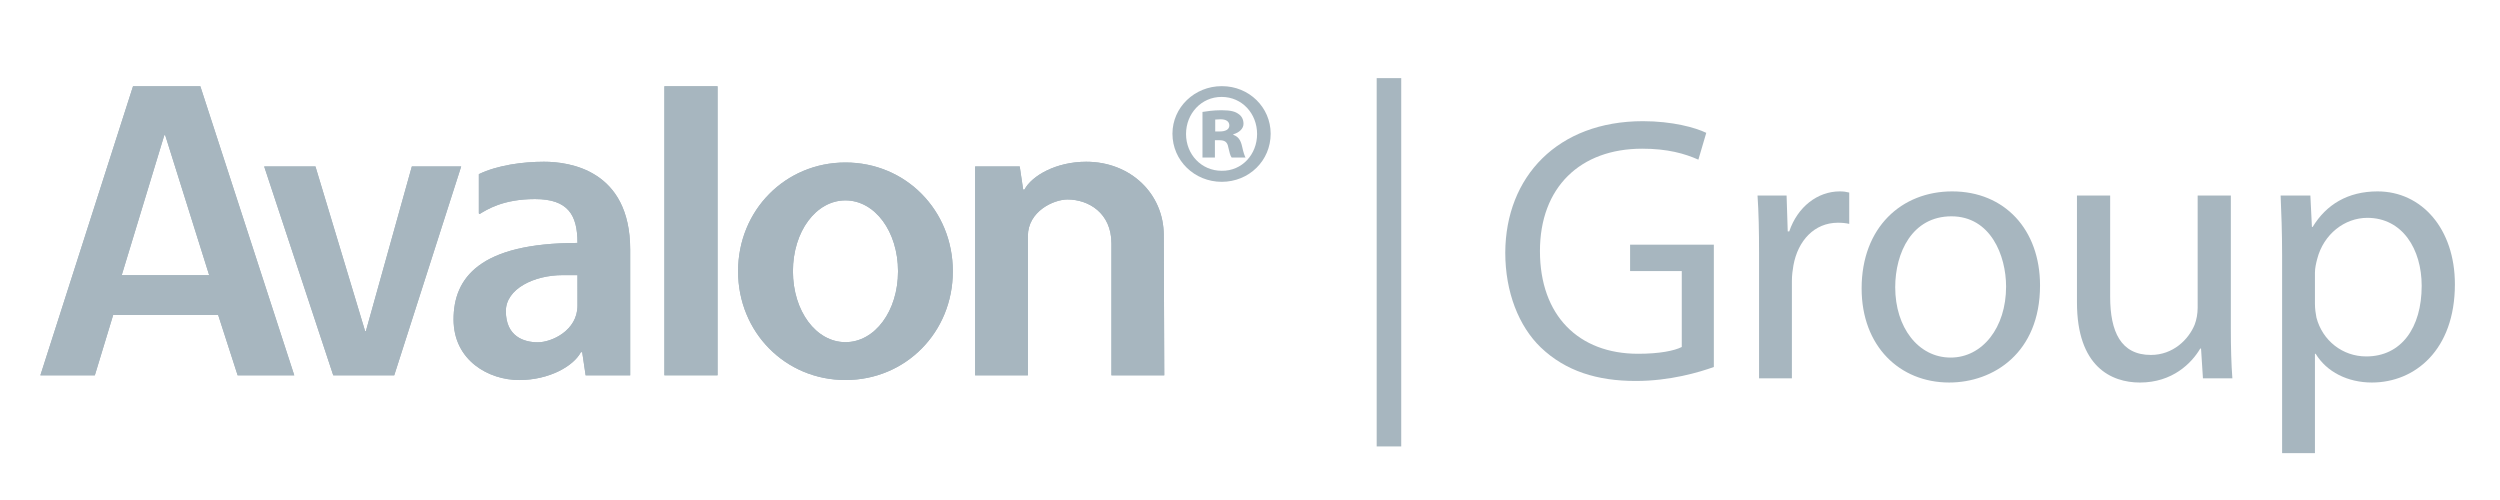 <svg width="140" height="28" viewBox="0 0 140 28" fill="none" xmlns="http://www.w3.org/2000/svg">
<path d="M11.713 15.408L9.25 7.568H9.202L6.817 15.408H11.713ZM6.337 17.641L5.311 21.018H2.261L7.449 4.832H11.219L16.479 21.018H13.308L12.218 17.641H6.337Z" fill="#A7B6BF"/>
<path d="M40.183 4.831H37.206V21.017H40.183V4.831Z" fill="#A7B6BF"/>
<path d="M23.063 9.322L20.49 18.539H20.445L17.665 9.322H14.794L18.662 21.018H22.077L25.826 9.322H23.063Z" fill="#A7B6BF"/>
<path d="M47.346 19.161C45.698 19.161 44.405 17.417 44.405 15.191C44.405 12.964 45.696 11.221 47.346 11.222C48.996 11.222 50.287 12.965 50.289 15.191C50.289 17.417 48.996 19.161 47.346 19.161ZM47.346 9.1C43.975 9.1 41.332 11.776 41.332 15.191C41.332 18.605 43.975 21.281 47.346 21.281C50.719 21.282 53.361 18.606 53.359 15.191C53.359 11.775 50.719 9.1 47.346 9.1Z" fill="#A7B6BF"/>
<path d="M65.199 21.018L65.171 13.171C65.171 10.857 63.319 9.058 60.827 9.058C59.136 9.058 57.779 9.844 57.368 10.619H57.298L57.105 9.322H54.607V21.018H57.561V13.221C57.561 11.832 59.005 11.171 59.78 11.171C60.951 11.171 62.241 11.92 62.241 13.634V21.018H65.199Z" fill="#A7B6BF"/>
<path d="M32.339 17.119C32.339 18.507 30.896 19.169 30.119 19.169C29.342 19.169 28.328 18.846 28.328 17.419C28.328 16.169 29.919 15.407 31.507 15.407H32.338L32.339 17.119ZM30.464 9.058C29.294 9.058 27.871 9.244 26.815 9.753V11.946L26.855 11.987C27.262 11.741 28.166 11.148 29.959 11.148C31.815 11.148 32.339 12.042 32.339 13.605C26.855 13.605 25.399 15.569 25.399 17.884C25.399 20.198 27.38 21.282 29.072 21.282C30.763 21.282 32.121 20.497 32.529 19.721H32.603L32.795 21.019H35.291V13.982C35.291 9.505 31.866 9.058 30.464 9.058Z" fill="#A7B6BF"/>
<path d="M78.469 4.375H77.094V25H78.469V4.375Z" fill="#A7B6BF"/>
<path d="M68.431 4.825C69.952 4.825 71.157 6.014 71.157 7.488C71.157 8.994 69.952 10.182 68.416 10.182C66.894 10.182 65.657 8.994 65.657 7.488C65.657 6.014 66.894 4.825 68.416 4.825H68.431V4.825ZM68.401 5.428C67.275 5.428 66.418 6.363 66.418 7.504C66.418 8.645 67.275 9.564 68.416 9.564C69.557 9.58 70.397 8.645 70.397 7.504C70.397 6.363 69.557 5.428 68.416 5.428H68.401V5.428ZM68.035 8.82H67.339V6.268C67.544 6.236 67.924 6.173 68.401 6.173C68.939 6.173 69.176 6.252 69.351 6.379C69.525 6.49 69.636 6.68 69.636 6.933C69.636 7.203 69.399 7.425 69.065 7.52V7.551C69.335 7.646 69.478 7.837 69.557 8.201C69.636 8.566 69.7 8.724 69.747 8.82H68.971C68.892 8.724 68.843 8.502 68.781 8.233C68.734 7.964 68.591 7.853 68.305 7.853H68.035V8.82H68.035ZM68.052 7.361H68.321C68.623 7.361 68.843 7.251 68.843 7.028C68.843 6.806 68.669 6.68 68.352 6.68C68.225 6.68 68.131 6.696 68.052 6.696V7.361H68.052Z" fill="#A7B6BF"/>
<path d="M95.975 20.552C95.151 20.848 93.525 21.334 91.602 21.334C89.448 21.334 87.673 20.785 86.28 19.453C85.054 18.269 84.295 16.364 84.295 14.144C84.315 9.894 87.23 6.786 92.004 6.786C93.651 6.786 94.939 7.143 95.551 7.439L95.109 8.941C94.348 8.604 93.397 8.327 91.962 8.327C88.497 8.327 86.237 10.486 86.237 14.06C86.237 17.677 88.412 19.811 91.729 19.811C92.934 19.811 93.757 19.644 94.179 19.432V15.18H91.285V13.7H95.975V20.552Z" fill="#A7B6BF"/>
<path d="M98.507 14.144C98.507 12.938 98.486 11.902 98.422 10.949H100.049L100.113 12.96H100.198C100.662 11.585 101.782 10.718 103.028 10.718C103.239 10.718 103.387 10.74 103.557 10.783V12.537C103.366 12.494 103.176 12.473 102.922 12.473C101.612 12.473 100.683 13.467 100.431 14.866C100.387 15.119 100.346 15.415 100.346 15.73V21.188H98.507V14.144Z" fill="#A7B6BF"/>
<path d="M114.242 15.985C114.242 19.769 111.623 21.421 109.153 21.421C106.386 21.421 104.251 19.39 104.251 16.154C104.251 12.729 106.49 10.718 109.322 10.718C112.257 10.718 114.242 12.855 114.242 15.985ZM106.132 16.09C106.132 18.331 107.42 20.024 109.236 20.024C111.011 20.024 112.341 18.353 112.341 16.049C112.341 14.313 111.476 12.114 109.279 12.114C107.081 12.114 106.132 14.144 106.132 16.09Z" fill="#A7B6BF"/>
<path d="M124.927 18.396C124.927 19.454 124.951 20.385 125.013 21.187H123.365L123.258 19.516H123.215C122.731 20.343 121.653 21.422 119.838 21.422C118.231 21.422 116.31 20.534 116.31 16.938V10.95H118.169V16.618C118.169 18.566 118.76 19.877 120.449 19.877C121.696 19.877 122.561 19.01 122.9 18.184C123.005 17.91 123.069 17.571 123.069 17.234V10.95H124.927V18.396Z" fill="#A7B6BF"/>
<path d="M127.798 14.292C127.798 12.982 127.755 11.924 127.715 10.95H129.381L129.467 12.707H129.51C130.269 11.458 131.475 10.718 133.144 10.718C135.614 10.718 137.474 12.811 137.474 15.92C137.474 19.601 135.233 21.421 132.825 21.421C131.475 21.421 130.293 20.829 129.677 19.812H129.637V25.375H127.798V14.292ZM129.637 17.021C129.637 17.296 129.677 17.549 129.72 17.783C130.058 19.072 131.179 19.96 132.51 19.96C134.474 19.96 135.614 18.354 135.614 16.006C135.614 13.953 134.536 12.199 132.571 12.199C131.303 12.199 130.121 13.108 129.763 14.503C129.701 14.736 129.637 15.014 129.637 15.266V17.021Z" fill="#A7B6BF"/>
<path d="M11.713 15.408L9.25 7.568H9.202L6.817 15.408H11.713ZM6.337 17.641L5.311 21.018H2.261L7.449 4.832H11.219L16.479 21.018H13.308L12.218 17.641H6.337Z" fill="#A7B6BF"/>
<path d="M40.183 4.831H37.206V21.017H40.183V4.831Z" fill="#A7B6BF"/>
<path d="M23.063 9.322L20.49 18.539H20.445L17.665 9.322H14.794L18.662 21.018H22.077L25.826 9.322H23.063Z" fill="#A7B6BF"/>
<path d="M47.346 19.161C45.698 19.161 44.405 17.417 44.405 15.191C44.405 12.964 45.696 11.221 47.346 11.222C48.996 11.222 50.287 12.965 50.289 15.191C50.289 17.417 48.996 19.161 47.346 19.161ZM47.346 9.1C43.975 9.1 41.332 11.776 41.332 15.191C41.332 18.605 43.975 21.281 47.346 21.281C50.719 21.282 53.361 18.606 53.359 15.191C53.359 11.775 50.719 9.1 47.346 9.1Z" fill="#A7B6BF"/>
<path d="M65.199 21.018L65.171 13.171C65.171 10.857 63.319 9.058 60.827 9.058C59.136 9.058 57.779 9.844 57.368 10.619H57.298L57.105 9.322H54.607V21.018H57.561V13.221C57.561 11.832 59.005 11.171 59.78 11.171C60.951 11.171 62.241 11.92 62.241 13.634V21.018H65.199Z" fill="#A7B6BF"/>
<path d="M32.339 17.119C32.339 18.507 30.896 19.169 30.119 19.169C29.342 19.169 28.328 18.846 28.328 17.419C28.328 16.169 29.919 15.407 31.507 15.407H32.338L32.339 17.119ZM30.464 9.058C29.294 9.058 27.871 9.244 26.815 9.753V11.946L26.855 11.987C27.262 11.741 28.166 11.148 29.959 11.148C31.815 11.148 32.339 12.042 32.339 13.605C26.855 13.605 25.399 15.569 25.399 17.884C25.399 20.198 27.38 21.282 29.072 21.282C30.763 21.282 32.121 20.497 32.529 19.721H32.603L32.795 21.019H35.291V13.982C35.291 9.505 31.866 9.058 30.464 9.058Z" fill="#A7B6BF"/>
</svg>
